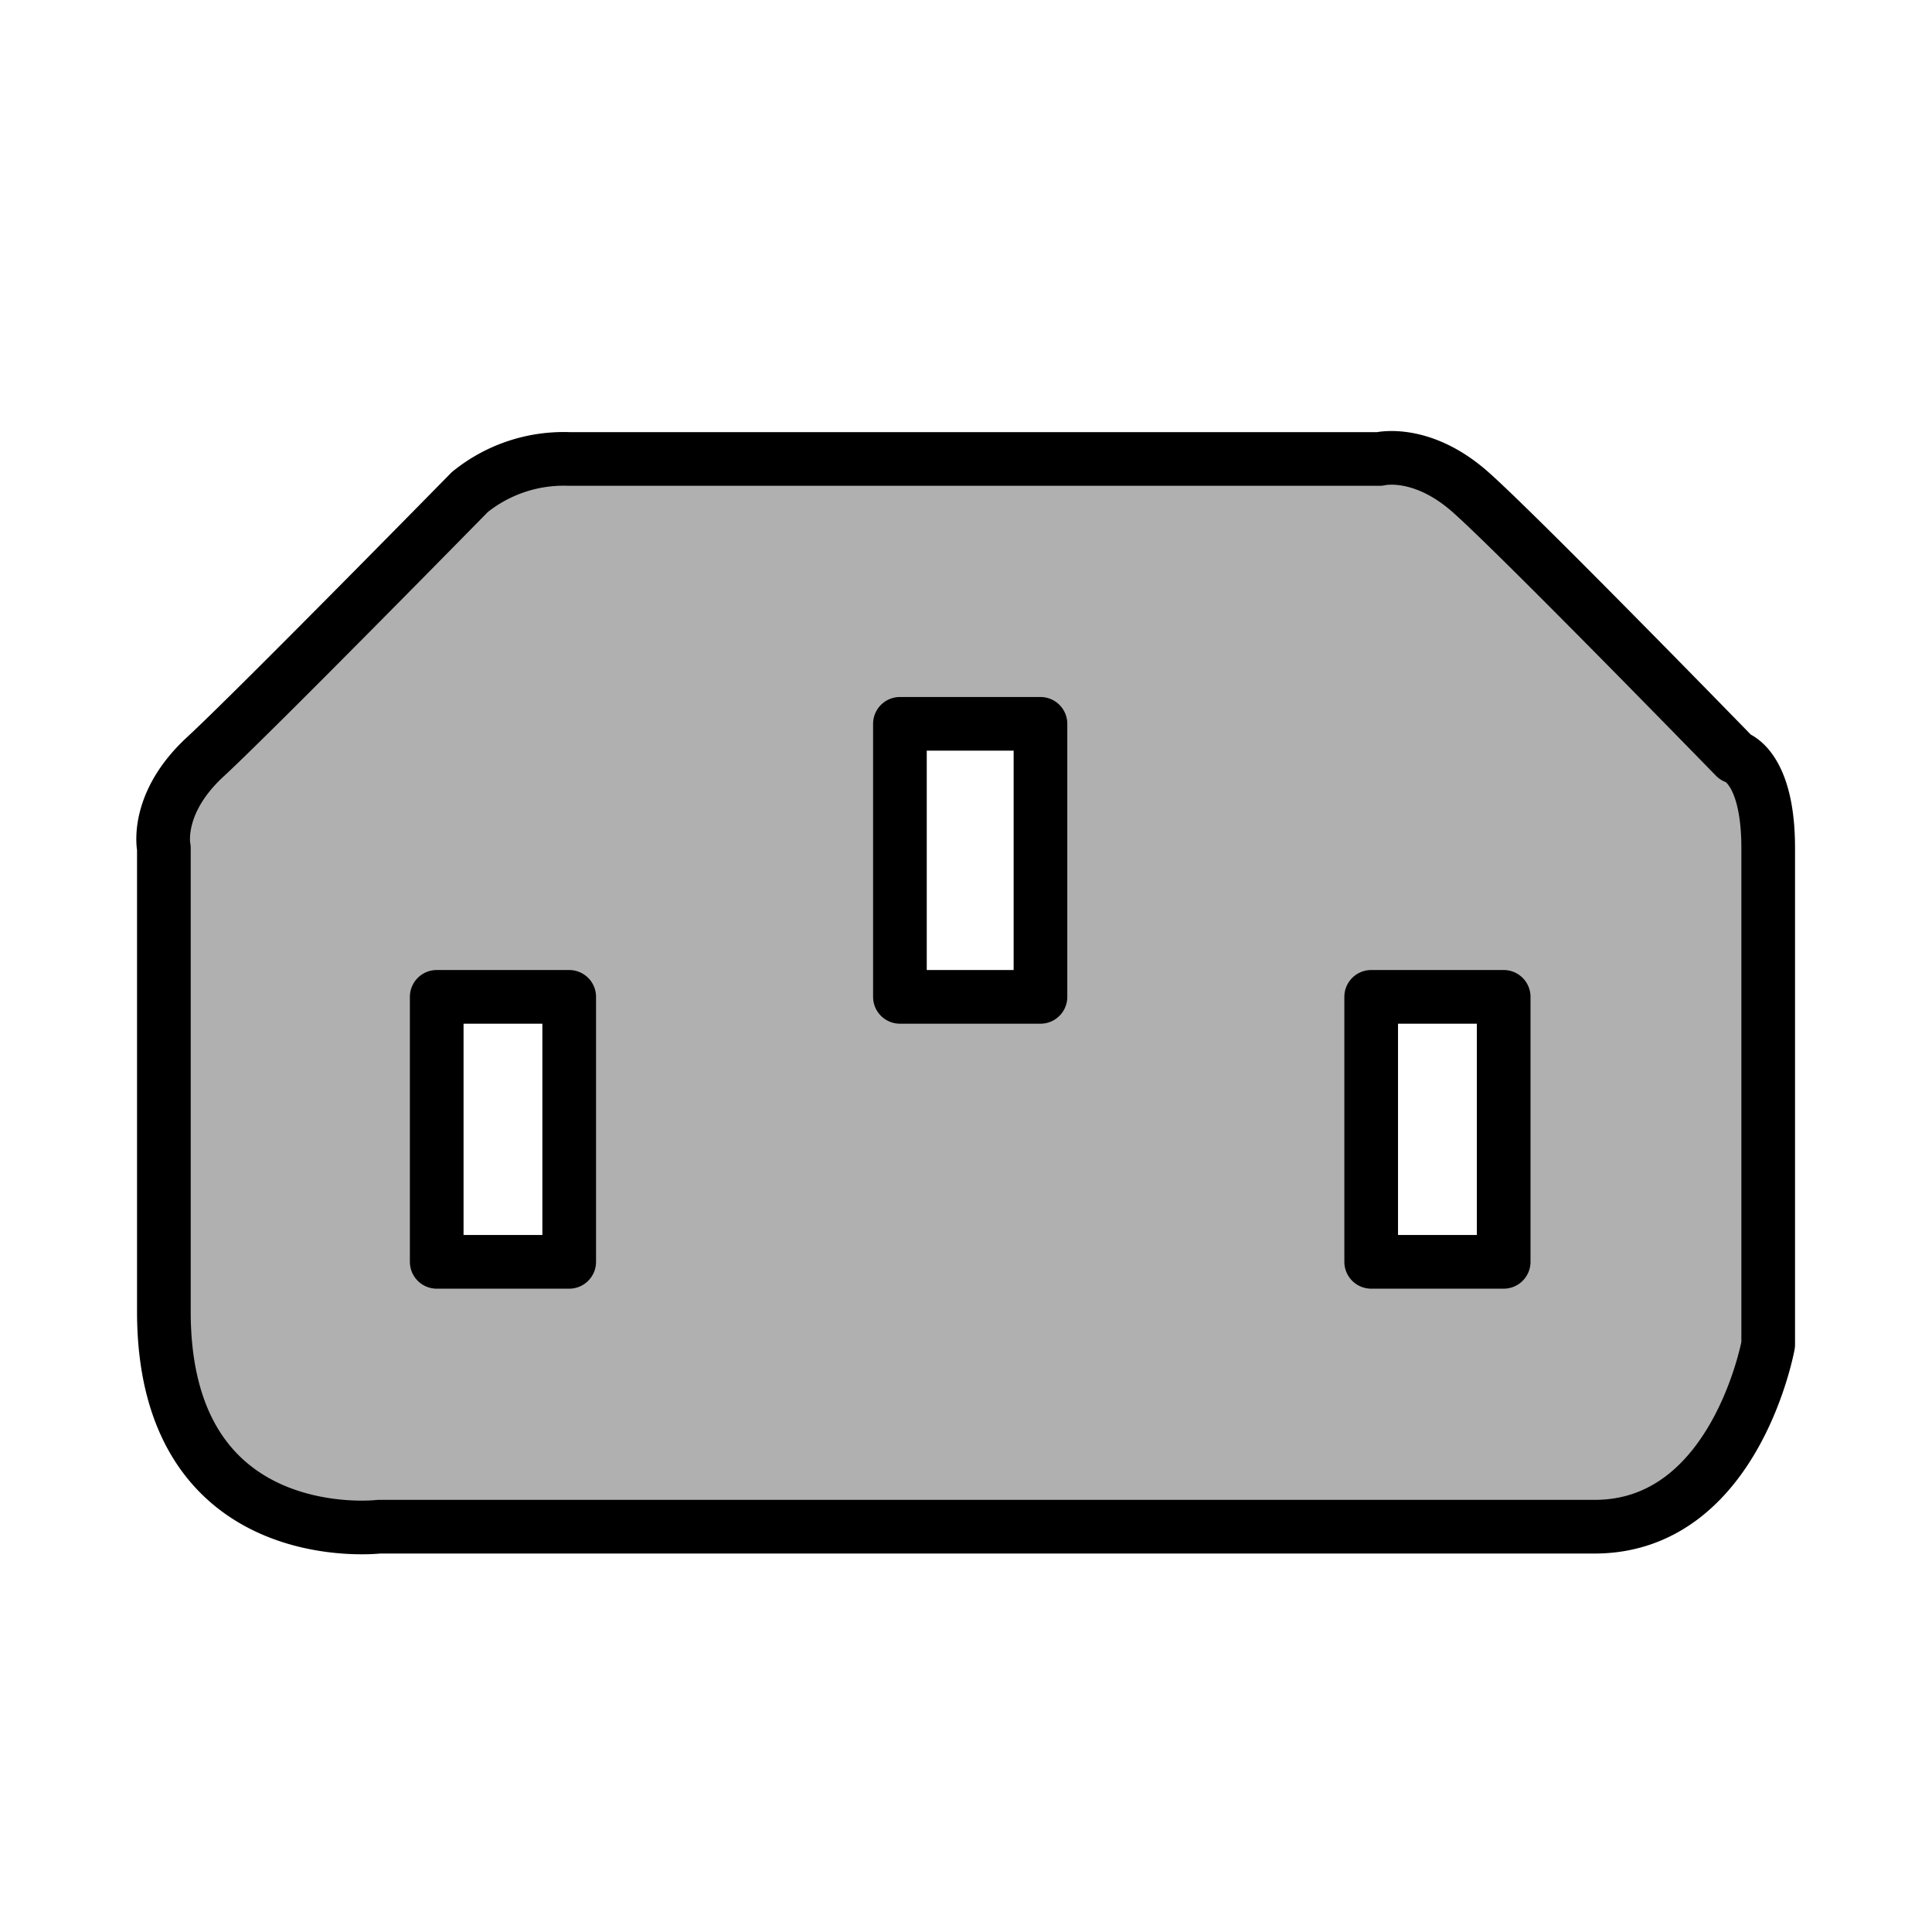 <svg id="PLUG_WHITE" data-name="PLUG WHITE" xmlns="http://www.w3.org/2000/svg" width="180" height="180" viewBox="0 0 180 180">
  <defs>
    <style>
      .cls-1 {
        fill: #b0b0b0;
        stroke: #000;
        stroke-linejoin: round;
        stroke-width: 5px;
        fill-rule: evenodd;
      }
    </style>
  </defs>
  <path id="Forme_1" data-name="Forme 1" class="cls-1" d="M35.3,142.239s-20.033,2.349-20.033-20.05V79.005s-0.892-4.1,3.852-8.483S43.771,45.846,43.771,45.846a13.9,13.9,0,0,1,9.246-3.085h75.509s3.88-.98,8.475,3.085,24.656,24.677,24.656,24.677,3.082,0.787,3.082,8.483v46.269s-3.057,16.965-16.181,16.965H35.3Zm5.392-49.364H53.031v24.687H40.688V92.875ZM83.844,67.438H96.938V92.875H83.844V67.438ZM127.75,92.875h12.344v24.687H127.75V92.875Z"/>
</svg>
